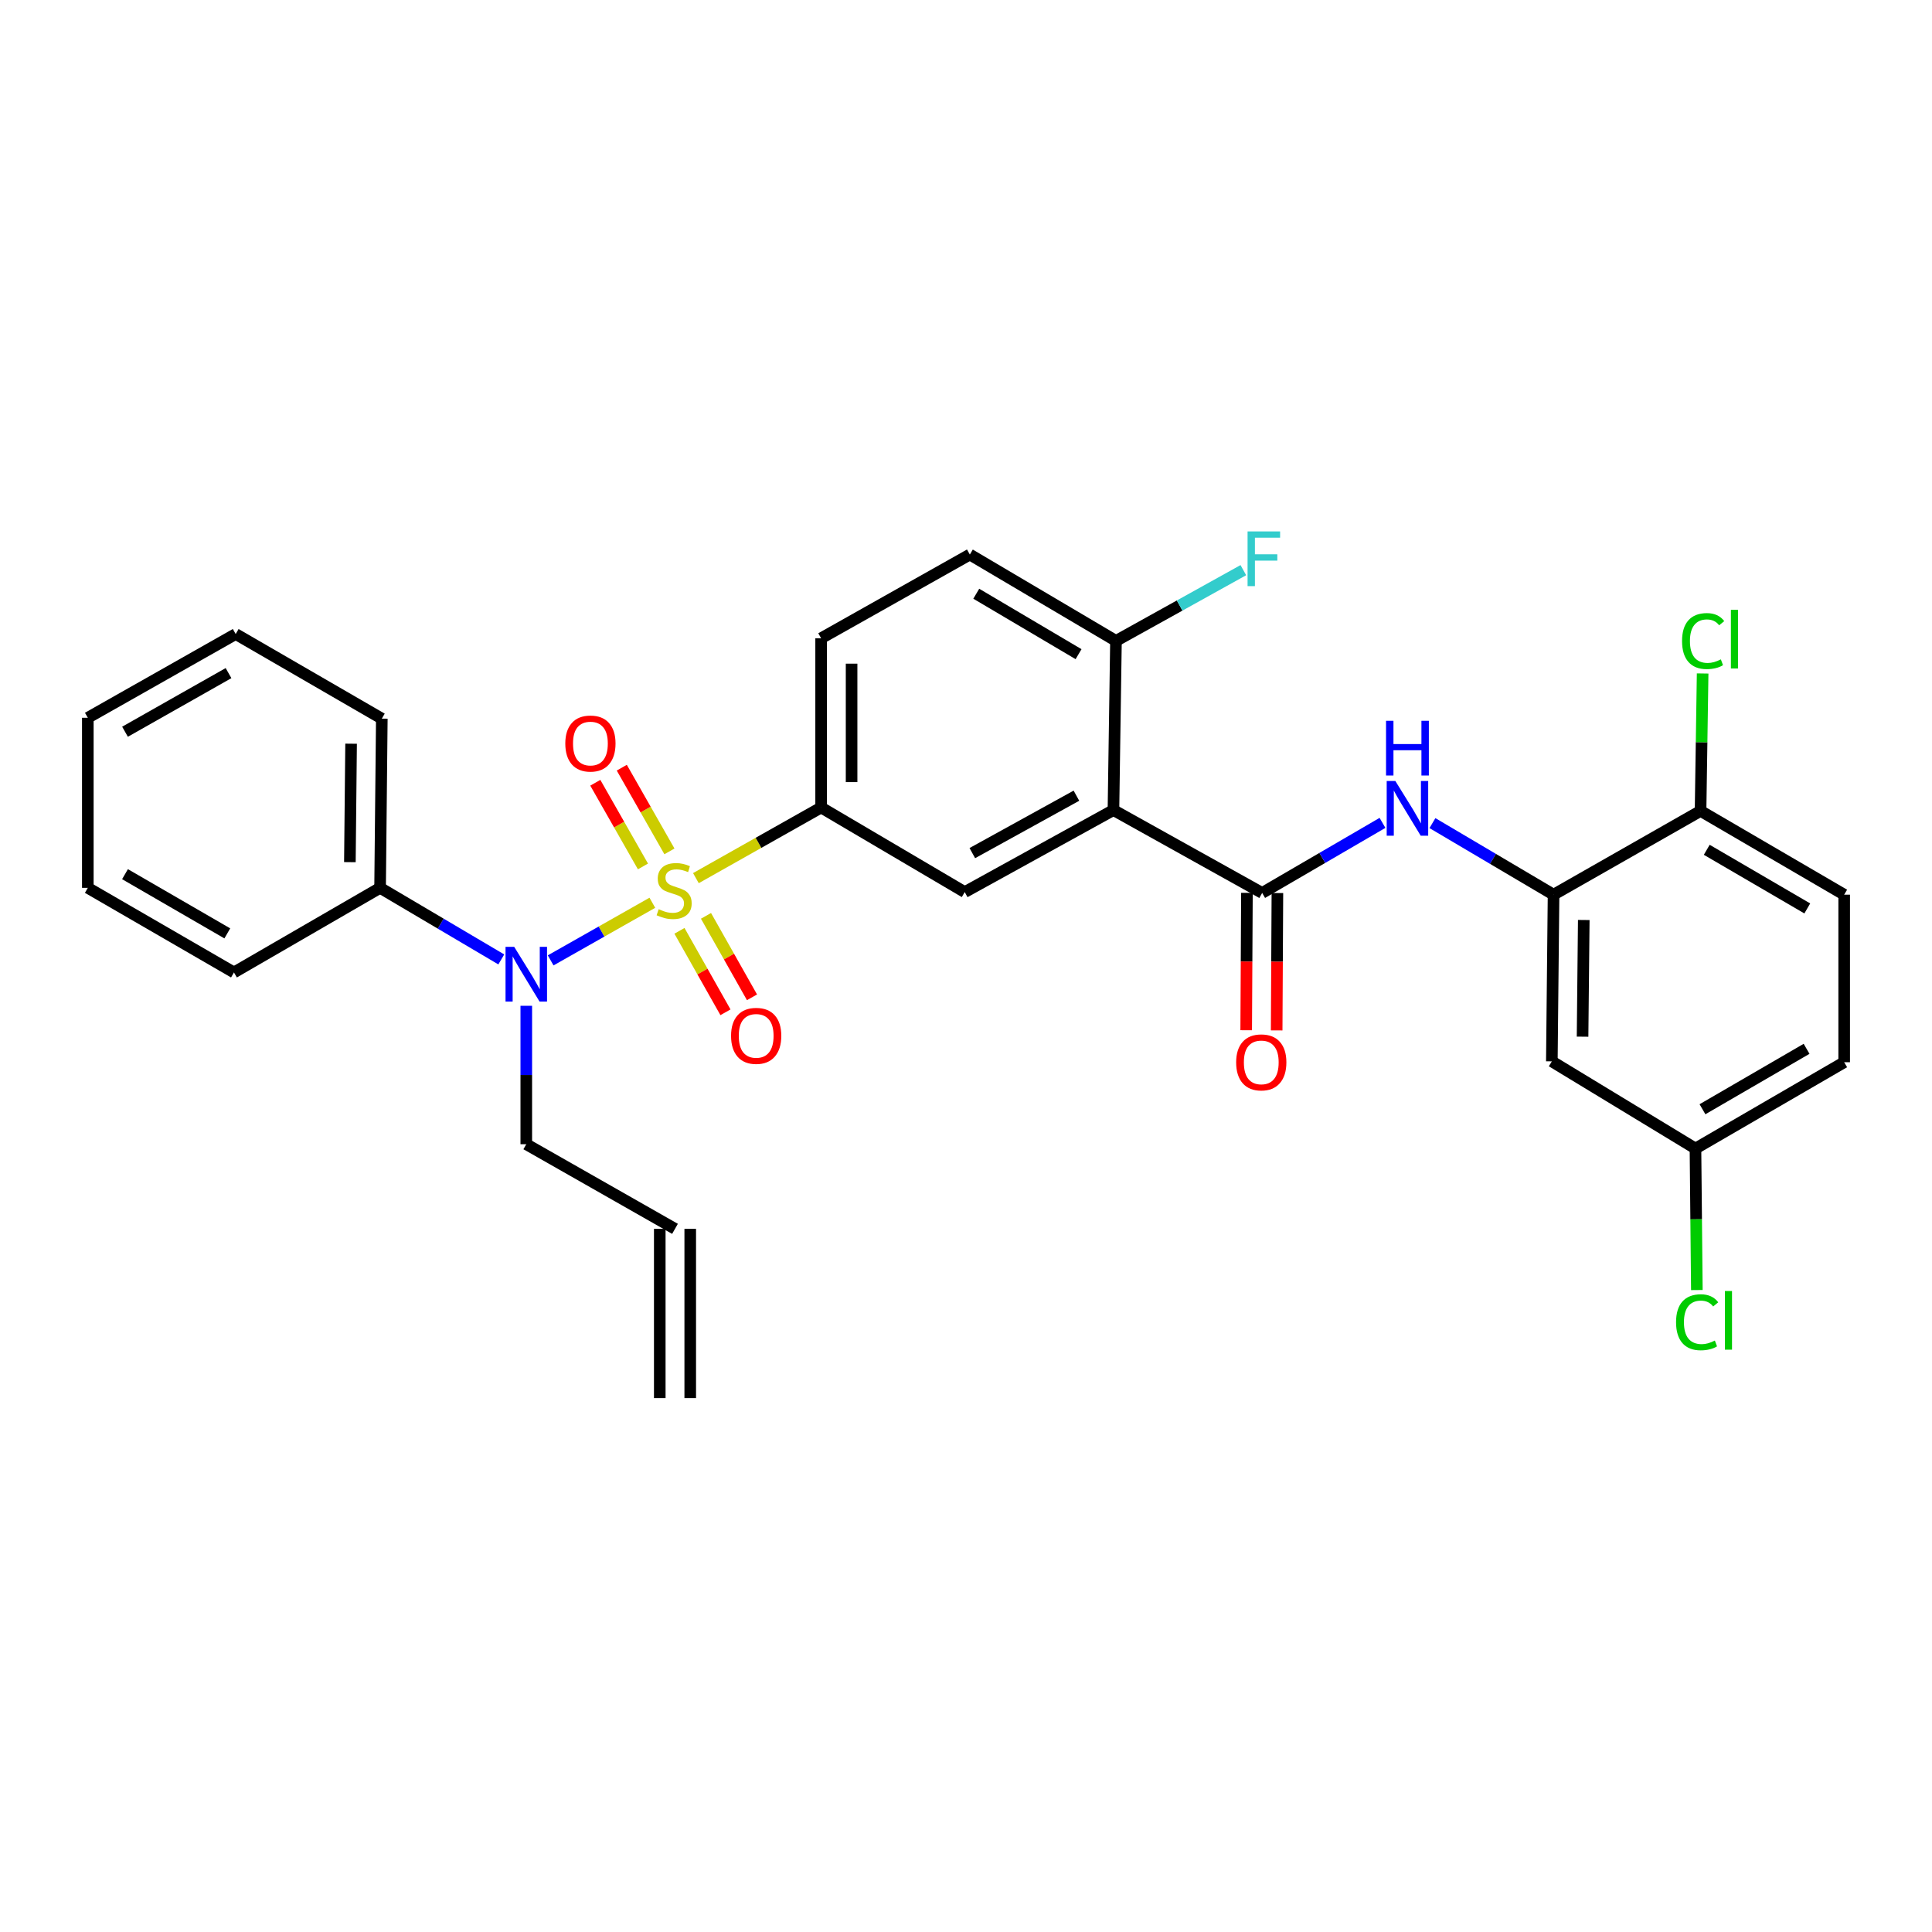 <?xml version='1.0' encoding='iso-8859-1'?>
<svg version='1.1' baseProfile='full'
              xmlns='http://www.w3.org/2000/svg'
                      xmlns:rdkit='http://www.rdkit.org/xml'
                      xmlns:xlink='http://www.w3.org/1999/xlink'
                  xml:space='preserve'
width='1000px' height='1000px' viewBox='0 0 1000 1000'>
<!-- END OF HEADER -->
<rect style='opacity:1.0;fill:#FFFFFF;stroke:none' width='1000' height='1000' x='0' y='0'> </rect>
<path class='bond-2' d='M 337.653,467.269 L 311.335,482.179' style='fill:none;fill-rule:evenodd;stroke:#CCCC00;stroke-width:6px;stroke-linecap:butt;stroke-linejoin:miter;stroke-opacity:1' />
<path class='bond-2' d='M 311.335,482.179 L 285.018,497.09' style='fill:none;fill-rule:evenodd;stroke:#0000FF;stroke-width:6px;stroke-linecap:butt;stroke-linejoin:miter;stroke-opacity:1' />
<path class='bond-3' d='M 360.196,454.524 L 392.604,436.241' style='fill:none;fill-rule:evenodd;stroke:#CCCC00;stroke-width:6px;stroke-linecap:butt;stroke-linejoin:miter;stroke-opacity:1' />
<path class='bond-3' d='M 392.604,436.241 L 425.013,417.958' style='fill:none;fill-rule:evenodd;stroke:#000000;stroke-width:6px;stroke-linecap:butt;stroke-linejoin:miter;stroke-opacity:1' />
<path class='bond-7' d='M 351.688,481.795 L 363.595,502.879' style='fill:none;fill-rule:evenodd;stroke:#CCCC00;stroke-width:6px;stroke-linecap:butt;stroke-linejoin:miter;stroke-opacity:1' />
<path class='bond-7' d='M 363.595,502.879 L 375.501,523.963' style='fill:none;fill-rule:evenodd;stroke:#FF0000;stroke-width:6px;stroke-linecap:butt;stroke-linejoin:miter;stroke-opacity:1' />
<path class='bond-7' d='M 365.42,474.04 L 377.326,495.124' style='fill:none;fill-rule:evenodd;stroke:#CCCC00;stroke-width:6px;stroke-linecap:butt;stroke-linejoin:miter;stroke-opacity:1' />
<path class='bond-7' d='M 377.326,495.124 L 389.233,516.208' style='fill:none;fill-rule:evenodd;stroke:#FF0000;stroke-width:6px;stroke-linecap:butt;stroke-linejoin:miter;stroke-opacity:1' />
<path class='bond-8' d='M 346.498,440.668 L 334.166,419.008' style='fill:none;fill-rule:evenodd;stroke:#CCCC00;stroke-width:6px;stroke-linecap:butt;stroke-linejoin:miter;stroke-opacity:1' />
<path class='bond-8' d='M 334.166,419.008 L 321.834,397.349' style='fill:none;fill-rule:evenodd;stroke:#FF0000;stroke-width:6px;stroke-linecap:butt;stroke-linejoin:miter;stroke-opacity:1' />
<path class='bond-8' d='M 332.794,448.47 L 320.462,426.811' style='fill:none;fill-rule:evenodd;stroke:#CCCC00;stroke-width:6px;stroke-linecap:butt;stroke-linejoin:miter;stroke-opacity:1' />
<path class='bond-8' d='M 320.462,426.811 L 308.13,405.152' style='fill:none;fill-rule:evenodd;stroke:#FF0000;stroke-width:6px;stroke-linecap:butt;stroke-linejoin:miter;stroke-opacity:1' />
<path class='bond-0' d='M 576.318,419.289 L 499.343,461.746' style='fill:none;fill-rule:evenodd;stroke:#000000;stroke-width:6px;stroke-linecap:butt;stroke-linejoin:miter;stroke-opacity:1' />
<path class='bond-0' d='M 557.156,411.849 L 503.273,441.568' style='fill:none;fill-rule:evenodd;stroke:#000000;stroke-width:6px;stroke-linecap:butt;stroke-linejoin:miter;stroke-opacity:1' />
<path class='bond-1' d='M 576.318,419.289 L 653.294,462.184' style='fill:none;fill-rule:evenodd;stroke:#000000;stroke-width:6px;stroke-linecap:butt;stroke-linejoin:miter;stroke-opacity:1' />
<path class='bond-30' d='M 576.318,419.289 L 577.624,331.722' style='fill:none;fill-rule:evenodd;stroke:#000000;stroke-width:6px;stroke-linecap:butt;stroke-linejoin:miter;stroke-opacity:1' />
<path class='bond-4' d='M 653.294,462.184 L 684.434,444.05' style='fill:none;fill-rule:evenodd;stroke:#000000;stroke-width:6px;stroke-linecap:butt;stroke-linejoin:miter;stroke-opacity:1' />
<path class='bond-4' d='M 684.434,444.05 L 715.575,425.917' style='fill:none;fill-rule:evenodd;stroke:#0000FF;stroke-width:6px;stroke-linecap:butt;stroke-linejoin:miter;stroke-opacity:1' />
<path class='bond-12' d='M 645.409,462.142 L 645.22,497.697' style='fill:none;fill-rule:evenodd;stroke:#000000;stroke-width:6px;stroke-linecap:butt;stroke-linejoin:miter;stroke-opacity:1' />
<path class='bond-12' d='M 645.22,497.697 L 645.032,533.252' style='fill:none;fill-rule:evenodd;stroke:#FF0000;stroke-width:6px;stroke-linecap:butt;stroke-linejoin:miter;stroke-opacity:1' />
<path class='bond-12' d='M 661.179,462.226 L 660.99,497.78' style='fill:none;fill-rule:evenodd;stroke:#000000;stroke-width:6px;stroke-linecap:butt;stroke-linejoin:miter;stroke-opacity:1' />
<path class='bond-12' d='M 660.99,497.78 L 660.802,533.335' style='fill:none;fill-rule:evenodd;stroke:#FF0000;stroke-width:6px;stroke-linecap:butt;stroke-linejoin:miter;stroke-opacity:1' />
<path class='bond-13' d='M 259.466,496.597 L 228.1,478.072' style='fill:none;fill-rule:evenodd;stroke:#0000FF;stroke-width:6px;stroke-linecap:butt;stroke-linejoin:miter;stroke-opacity:1' />
<path class='bond-13' d='M 228.1,478.072 L 196.733,459.547' style='fill:none;fill-rule:evenodd;stroke:#000000;stroke-width:6px;stroke-linecap:butt;stroke-linejoin:miter;stroke-opacity:1' />
<path class='bond-20' d='M 272.403,520.597 L 272.403,556.42' style='fill:none;fill-rule:evenodd;stroke:#0000FF;stroke-width:6px;stroke-linecap:butt;stroke-linejoin:miter;stroke-opacity:1' />
<path class='bond-20' d='M 272.403,556.42 L 272.403,592.243' style='fill:none;fill-rule:evenodd;stroke:#000000;stroke-width:6px;stroke-linecap:butt;stroke-linejoin:miter;stroke-opacity:1' />
<path class='bond-5' d='M 425.013,417.958 L 499.343,461.746' style='fill:none;fill-rule:evenodd;stroke:#000000;stroke-width:6px;stroke-linecap:butt;stroke-linejoin:miter;stroke-opacity:1' />
<path class='bond-14' d='M 425.013,417.958 L 425.013,330.372' style='fill:none;fill-rule:evenodd;stroke:#000000;stroke-width:6px;stroke-linecap:butt;stroke-linejoin:miter;stroke-opacity:1' />
<path class='bond-14' d='M 440.783,404.82 L 440.783,343.51' style='fill:none;fill-rule:evenodd;stroke:#000000;stroke-width:6px;stroke-linecap:butt;stroke-linejoin:miter;stroke-opacity:1' />
<path class='bond-6' d='M 741.427,426.04 L 772.772,444.563' style='fill:none;fill-rule:evenodd;stroke:#0000FF;stroke-width:6px;stroke-linecap:butt;stroke-linejoin:miter;stroke-opacity:1' />
<path class='bond-6' d='M 772.772,444.563 L 804.117,463.086' style='fill:none;fill-rule:evenodd;stroke:#000000;stroke-width:6px;stroke-linecap:butt;stroke-linejoin:miter;stroke-opacity:1' />
<path class='bond-10' d='M 804.117,463.086 L 803.232,549.357' style='fill:none;fill-rule:evenodd;stroke:#000000;stroke-width:6px;stroke-linecap:butt;stroke-linejoin:miter;stroke-opacity:1' />
<path class='bond-10' d='M 819.753,476.189 L 819.134,536.578' style='fill:none;fill-rule:evenodd;stroke:#000000;stroke-width:6px;stroke-linecap:butt;stroke-linejoin:miter;stroke-opacity:1' />
<path class='bond-11' d='M 804.117,463.086 L 880.207,419.727' style='fill:none;fill-rule:evenodd;stroke:#000000;stroke-width:6px;stroke-linecap:butt;stroke-linejoin:miter;stroke-opacity:1' />
<path class='bond-9' d='M 577.624,331.722 L 501.989,287.031' style='fill:none;fill-rule:evenodd;stroke:#000000;stroke-width:6px;stroke-linecap:butt;stroke-linejoin:miter;stroke-opacity:1' />
<path class='bond-9' d='M 558.256,338.595 L 505.312,307.312' style='fill:none;fill-rule:evenodd;stroke:#000000;stroke-width:6px;stroke-linecap:butt;stroke-linejoin:miter;stroke-opacity:1' />
<path class='bond-21' d='M 577.624,331.722 L 610.588,313.417' style='fill:none;fill-rule:evenodd;stroke:#000000;stroke-width:6px;stroke-linecap:butt;stroke-linejoin:miter;stroke-opacity:1' />
<path class='bond-21' d='M 610.588,313.417 L 643.552,295.112' style='fill:none;fill-rule:evenodd;stroke:#33CCCC;stroke-width:6px;stroke-linecap:butt;stroke-linejoin:miter;stroke-opacity:1' />
<path class='bond-18' d='M 803.232,549.357 L 877.57,594.486' style='fill:none;fill-rule:evenodd;stroke:#000000;stroke-width:6px;stroke-linecap:butt;stroke-linejoin:miter;stroke-opacity:1' />
<path class='bond-17' d='M 880.207,419.727 L 954.545,463.086' style='fill:none;fill-rule:evenodd;stroke:#000000;stroke-width:6px;stroke-linecap:butt;stroke-linejoin:miter;stroke-opacity:1' />
<path class='bond-17' d='M 883.413,439.853 L 935.449,470.205' style='fill:none;fill-rule:evenodd;stroke:#000000;stroke-width:6px;stroke-linecap:butt;stroke-linejoin:miter;stroke-opacity:1' />
<path class='bond-22' d='M 880.207,419.727 L 880.743,384.159' style='fill:none;fill-rule:evenodd;stroke:#000000;stroke-width:6px;stroke-linecap:butt;stroke-linejoin:miter;stroke-opacity:1' />
<path class='bond-22' d='M 880.743,384.159 L 881.28,348.591' style='fill:none;fill-rule:evenodd;stroke:#00CC00;stroke-width:6px;stroke-linecap:butt;stroke-linejoin:miter;stroke-opacity:1' />
<path class='bond-25' d='M 196.733,459.547 L 197.627,371.962' style='fill:none;fill-rule:evenodd;stroke:#000000;stroke-width:6px;stroke-linecap:butt;stroke-linejoin:miter;stroke-opacity:1' />
<path class='bond-25' d='M 181.098,446.248 L 181.724,384.939' style='fill:none;fill-rule:evenodd;stroke:#000000;stroke-width:6px;stroke-linecap:butt;stroke-linejoin:miter;stroke-opacity:1' />
<path class='bond-26' d='M 196.733,459.547 L 121.098,503.335' style='fill:none;fill-rule:evenodd;stroke:#000000;stroke-width:6px;stroke-linecap:butt;stroke-linejoin:miter;stroke-opacity:1' />
<path class='bond-15' d='M 425.013,330.372 L 501.989,287.031' style='fill:none;fill-rule:evenodd;stroke:#000000;stroke-width:6px;stroke-linecap:butt;stroke-linejoin:miter;stroke-opacity:1' />
<path class='bond-16' d='M 349.378,636.049 L 272.403,592.243' style='fill:none;fill-rule:evenodd;stroke:#000000;stroke-width:6px;stroke-linecap:butt;stroke-linejoin:miter;stroke-opacity:1' />
<path class='bond-19' d='M 341.493,636.049 L 341.493,723.651' style='fill:none;fill-rule:evenodd;stroke:#000000;stroke-width:6px;stroke-linecap:butt;stroke-linejoin:miter;stroke-opacity:1' />
<path class='bond-19' d='M 357.264,636.049 L 357.264,723.651' style='fill:none;fill-rule:evenodd;stroke:#000000;stroke-width:6px;stroke-linecap:butt;stroke-linejoin:miter;stroke-opacity:1' />
<path class='bond-23' d='M 954.545,463.086 L 954.545,549.804' style='fill:none;fill-rule:evenodd;stroke:#000000;stroke-width:6px;stroke-linecap:butt;stroke-linejoin:miter;stroke-opacity:1' />
<path class='bond-24' d='M 877.57,594.486 L 877.931,631.107' style='fill:none;fill-rule:evenodd;stroke:#000000;stroke-width:6px;stroke-linecap:butt;stroke-linejoin:miter;stroke-opacity:1' />
<path class='bond-24' d='M 877.931,631.107 L 878.292,667.728' style='fill:none;fill-rule:evenodd;stroke:#00CC00;stroke-width:6px;stroke-linecap:butt;stroke-linejoin:miter;stroke-opacity:1' />
<path class='bond-32' d='M 877.57,594.486 L 954.545,549.804' style='fill:none;fill-rule:evenodd;stroke:#000000;stroke-width:6px;stroke-linecap:butt;stroke-linejoin:miter;stroke-opacity:1' />
<path class='bond-32' d='M 881.199,574.145 L 935.082,542.867' style='fill:none;fill-rule:evenodd;stroke:#000000;stroke-width:6px;stroke-linecap:butt;stroke-linejoin:miter;stroke-opacity:1' />
<path class='bond-28' d='M 197.627,371.962 L 121.992,328.173' style='fill:none;fill-rule:evenodd;stroke:#000000;stroke-width:6px;stroke-linecap:butt;stroke-linejoin:miter;stroke-opacity:1' />
<path class='bond-27' d='M 121.098,503.335 L 45.455,459.547' style='fill:none;fill-rule:evenodd;stroke:#000000;stroke-width:6px;stroke-linecap:butt;stroke-linejoin:miter;stroke-opacity:1' />
<path class='bond-27' d='M 117.652,483.118 L 64.702,452.467' style='fill:none;fill-rule:evenodd;stroke:#000000;stroke-width:6px;stroke-linecap:butt;stroke-linejoin:miter;stroke-opacity:1' />
<path class='bond-29' d='M 45.455,459.547 L 45.455,371.524' style='fill:none;fill-rule:evenodd;stroke:#000000;stroke-width:6px;stroke-linecap:butt;stroke-linejoin:miter;stroke-opacity:1' />
<path class='bond-31' d='M 121.992,328.173 L 45.455,371.524' style='fill:none;fill-rule:evenodd;stroke:#000000;stroke-width:6px;stroke-linecap:butt;stroke-linejoin:miter;stroke-opacity:1' />
<path class='bond-31' d='M 118.283,348.398 L 64.707,378.743' style='fill:none;fill-rule:evenodd;stroke:#000000;stroke-width:6px;stroke-linecap:butt;stroke-linejoin:miter;stroke-opacity:1' />
<path  class='atom-0' d='M 340.932 470.598
Q 341.252 470.718, 342.572 471.278
Q 343.892 471.838, 345.332 472.198
Q 346.812 472.518, 348.252 472.518
Q 350.932 472.518, 352.492 471.238
Q 354.052 469.918, 354.052 467.638
Q 354.052 466.078, 353.252 465.118
Q 352.492 464.158, 351.292 463.638
Q 350.092 463.118, 348.092 462.518
Q 345.572 461.758, 344.052 461.038
Q 342.572 460.318, 341.492 458.798
Q 340.452 457.278, 340.452 454.718
Q 340.452 451.158, 342.852 448.958
Q 345.292 446.758, 350.092 446.758
Q 353.372 446.758, 357.092 448.318
L 356.172 451.398
Q 352.772 449.998, 350.212 449.998
Q 347.452 449.998, 345.932 451.158
Q 344.412 452.278, 344.452 454.238
Q 344.452 455.758, 345.212 456.678
Q 346.012 457.598, 347.132 458.118
Q 348.292 458.638, 350.212 459.238
Q 352.772 460.038, 354.292 460.838
Q 355.812 461.638, 356.892 463.278
Q 358.012 464.878, 358.012 467.638
Q 358.012 471.558, 355.372 473.678
Q 352.772 475.758, 348.412 475.758
Q 345.892 475.758, 343.972 475.198
Q 342.092 474.678, 339.852 473.758
L 340.932 470.598
' fill='#CCCC00'/>
<path  class='atom-3' d='M 266.143 490.077
L 275.423 505.077
Q 276.343 506.557, 277.823 509.237
Q 279.303 511.917, 279.383 512.077
L 279.383 490.077
L 283.143 490.077
L 283.143 518.397
L 279.263 518.397
L 269.303 501.997
Q 268.143 500.077, 266.903 497.877
Q 265.703 495.677, 265.343 494.997
L 265.343 518.397
L 261.663 518.397
L 261.663 490.077
L 266.143 490.077
' fill='#0000FF'/>
<path  class='atom-5' d='M 722.231 404.236
L 731.511 419.236
Q 732.431 420.716, 733.911 423.396
Q 735.391 426.076, 735.471 426.236
L 735.471 404.236
L 739.231 404.236
L 739.231 432.556
L 735.351 432.556
L 725.391 416.156
Q 724.231 414.236, 722.991 412.036
Q 721.791 409.836, 721.431 409.156
L 721.431 432.556
L 717.751 432.556
L 717.751 404.236
L 722.231 404.236
' fill='#0000FF'/>
<path  class='atom-5' d='M 717.411 373.084
L 721.251 373.084
L 721.251 385.124
L 735.731 385.124
L 735.731 373.084
L 739.571 373.084
L 739.571 401.404
L 735.731 401.404
L 735.731 388.324
L 721.251 388.324
L 721.251 401.404
L 717.411 401.404
L 717.411 373.084
' fill='#0000FF'/>
<path  class='atom-8' d='M 378.397 536.155
Q 378.397 529.355, 381.757 525.555
Q 385.117 521.755, 391.397 521.755
Q 397.677 521.755, 401.037 525.555
Q 404.397 529.355, 404.397 536.155
Q 404.397 543.035, 400.997 546.955
Q 397.597 550.835, 391.397 550.835
Q 385.157 550.835, 381.757 546.955
Q 378.397 543.075, 378.397 536.155
M 391.397 547.635
Q 395.717 547.635, 398.037 544.755
Q 400.397 541.835, 400.397 536.155
Q 400.397 530.595, 398.037 527.795
Q 395.717 524.955, 391.397 524.955
Q 387.077 524.955, 384.717 527.755
Q 382.397 530.555, 382.397 536.155
Q 382.397 541.875, 384.717 544.755
Q 387.077 547.635, 391.397 547.635
' fill='#FF0000'/>
<path  class='atom-9' d='M 292.599 384.85
Q 292.599 378.05, 295.959 374.25
Q 299.319 370.45, 305.599 370.45
Q 311.879 370.45, 315.239 374.25
Q 318.599 378.05, 318.599 384.85
Q 318.599 391.73, 315.199 395.65
Q 311.799 399.53, 305.599 399.53
Q 299.359 399.53, 295.959 395.65
Q 292.599 391.77, 292.599 384.85
M 305.599 396.33
Q 309.919 396.33, 312.239 393.45
Q 314.599 390.53, 314.599 384.85
Q 314.599 379.29, 312.239 376.49
Q 309.919 373.65, 305.599 373.65
Q 301.279 373.65, 298.919 376.45
Q 296.599 379.25, 296.599 384.85
Q 296.599 390.57, 298.919 393.45
Q 301.279 396.33, 305.599 396.33
' fill='#FF0000'/>
<path  class='atom-13' d='M 639.829 549.884
Q 639.829 543.084, 643.189 539.284
Q 646.549 535.484, 652.829 535.484
Q 659.109 535.484, 662.469 539.284
Q 665.829 543.084, 665.829 549.884
Q 665.829 556.764, 662.429 560.684
Q 659.029 564.564, 652.829 564.564
Q 646.589 564.564, 643.189 560.684
Q 639.829 556.804, 639.829 549.884
M 652.829 561.364
Q 657.149 561.364, 659.469 558.484
Q 661.829 555.564, 661.829 549.884
Q 661.829 544.324, 659.469 541.524
Q 657.149 538.684, 652.829 538.684
Q 648.509 538.684, 646.149 541.484
Q 643.829 544.284, 643.829 549.884
Q 643.829 555.604, 646.149 558.484
Q 648.509 561.364, 652.829 561.364
' fill='#FF0000'/>
<path  class='atom-22' d='M 645.741 275.061
L 662.581 275.061
L 662.581 278.301
L 649.541 278.301
L 649.541 286.901
L 661.141 286.901
L 661.141 290.181
L 649.541 290.181
L 649.541 303.381
L 645.741 303.381
L 645.741 275.061
' fill='#33CCCC'/>
<path  class='atom-23' d='M 870.628 331.808
Q 870.628 324.768, 873.908 321.088
Q 877.228 317.368, 883.508 317.368
Q 889.348 317.368, 892.468 321.488
L 889.828 323.648
Q 887.548 320.648, 883.508 320.648
Q 879.228 320.648, 876.948 323.528
Q 874.708 326.368, 874.708 331.808
Q 874.708 337.408, 877.028 340.288
Q 879.388 343.168, 883.948 343.168
Q 887.068 343.168, 890.708 341.288
L 891.828 344.288
Q 890.348 345.248, 888.108 345.808
Q 885.868 346.368, 883.388 346.368
Q 877.228 346.368, 873.908 342.608
Q 870.628 338.848, 870.628 331.808
' fill='#00CC00'/>
<path  class='atom-23' d='M 895.908 315.648
L 899.588 315.648
L 899.588 346.008
L 895.908 346.008
L 895.908 315.648
' fill='#00CC00'/>
<path  class='atom-25' d='M 867.526 684.391
Q 867.526 677.351, 870.806 673.671
Q 874.126 669.951, 880.406 669.951
Q 886.246 669.951, 889.366 674.071
L 886.726 676.231
Q 884.446 673.231, 880.406 673.231
Q 876.126 673.231, 873.846 676.111
Q 871.606 678.951, 871.606 684.391
Q 871.606 689.991, 873.926 692.871
Q 876.286 695.751, 880.846 695.751
Q 883.966 695.751, 887.606 693.871
L 888.726 696.871
Q 887.246 697.831, 885.006 698.391
Q 882.766 698.951, 880.286 698.951
Q 874.126 698.951, 870.806 695.191
Q 867.526 691.431, 867.526 684.391
' fill='#00CC00'/>
<path  class='atom-25' d='M 892.806 668.231
L 896.486 668.231
L 896.486 698.591
L 892.806 698.591
L 892.806 668.231
' fill='#00CC00'/>
</svg>
